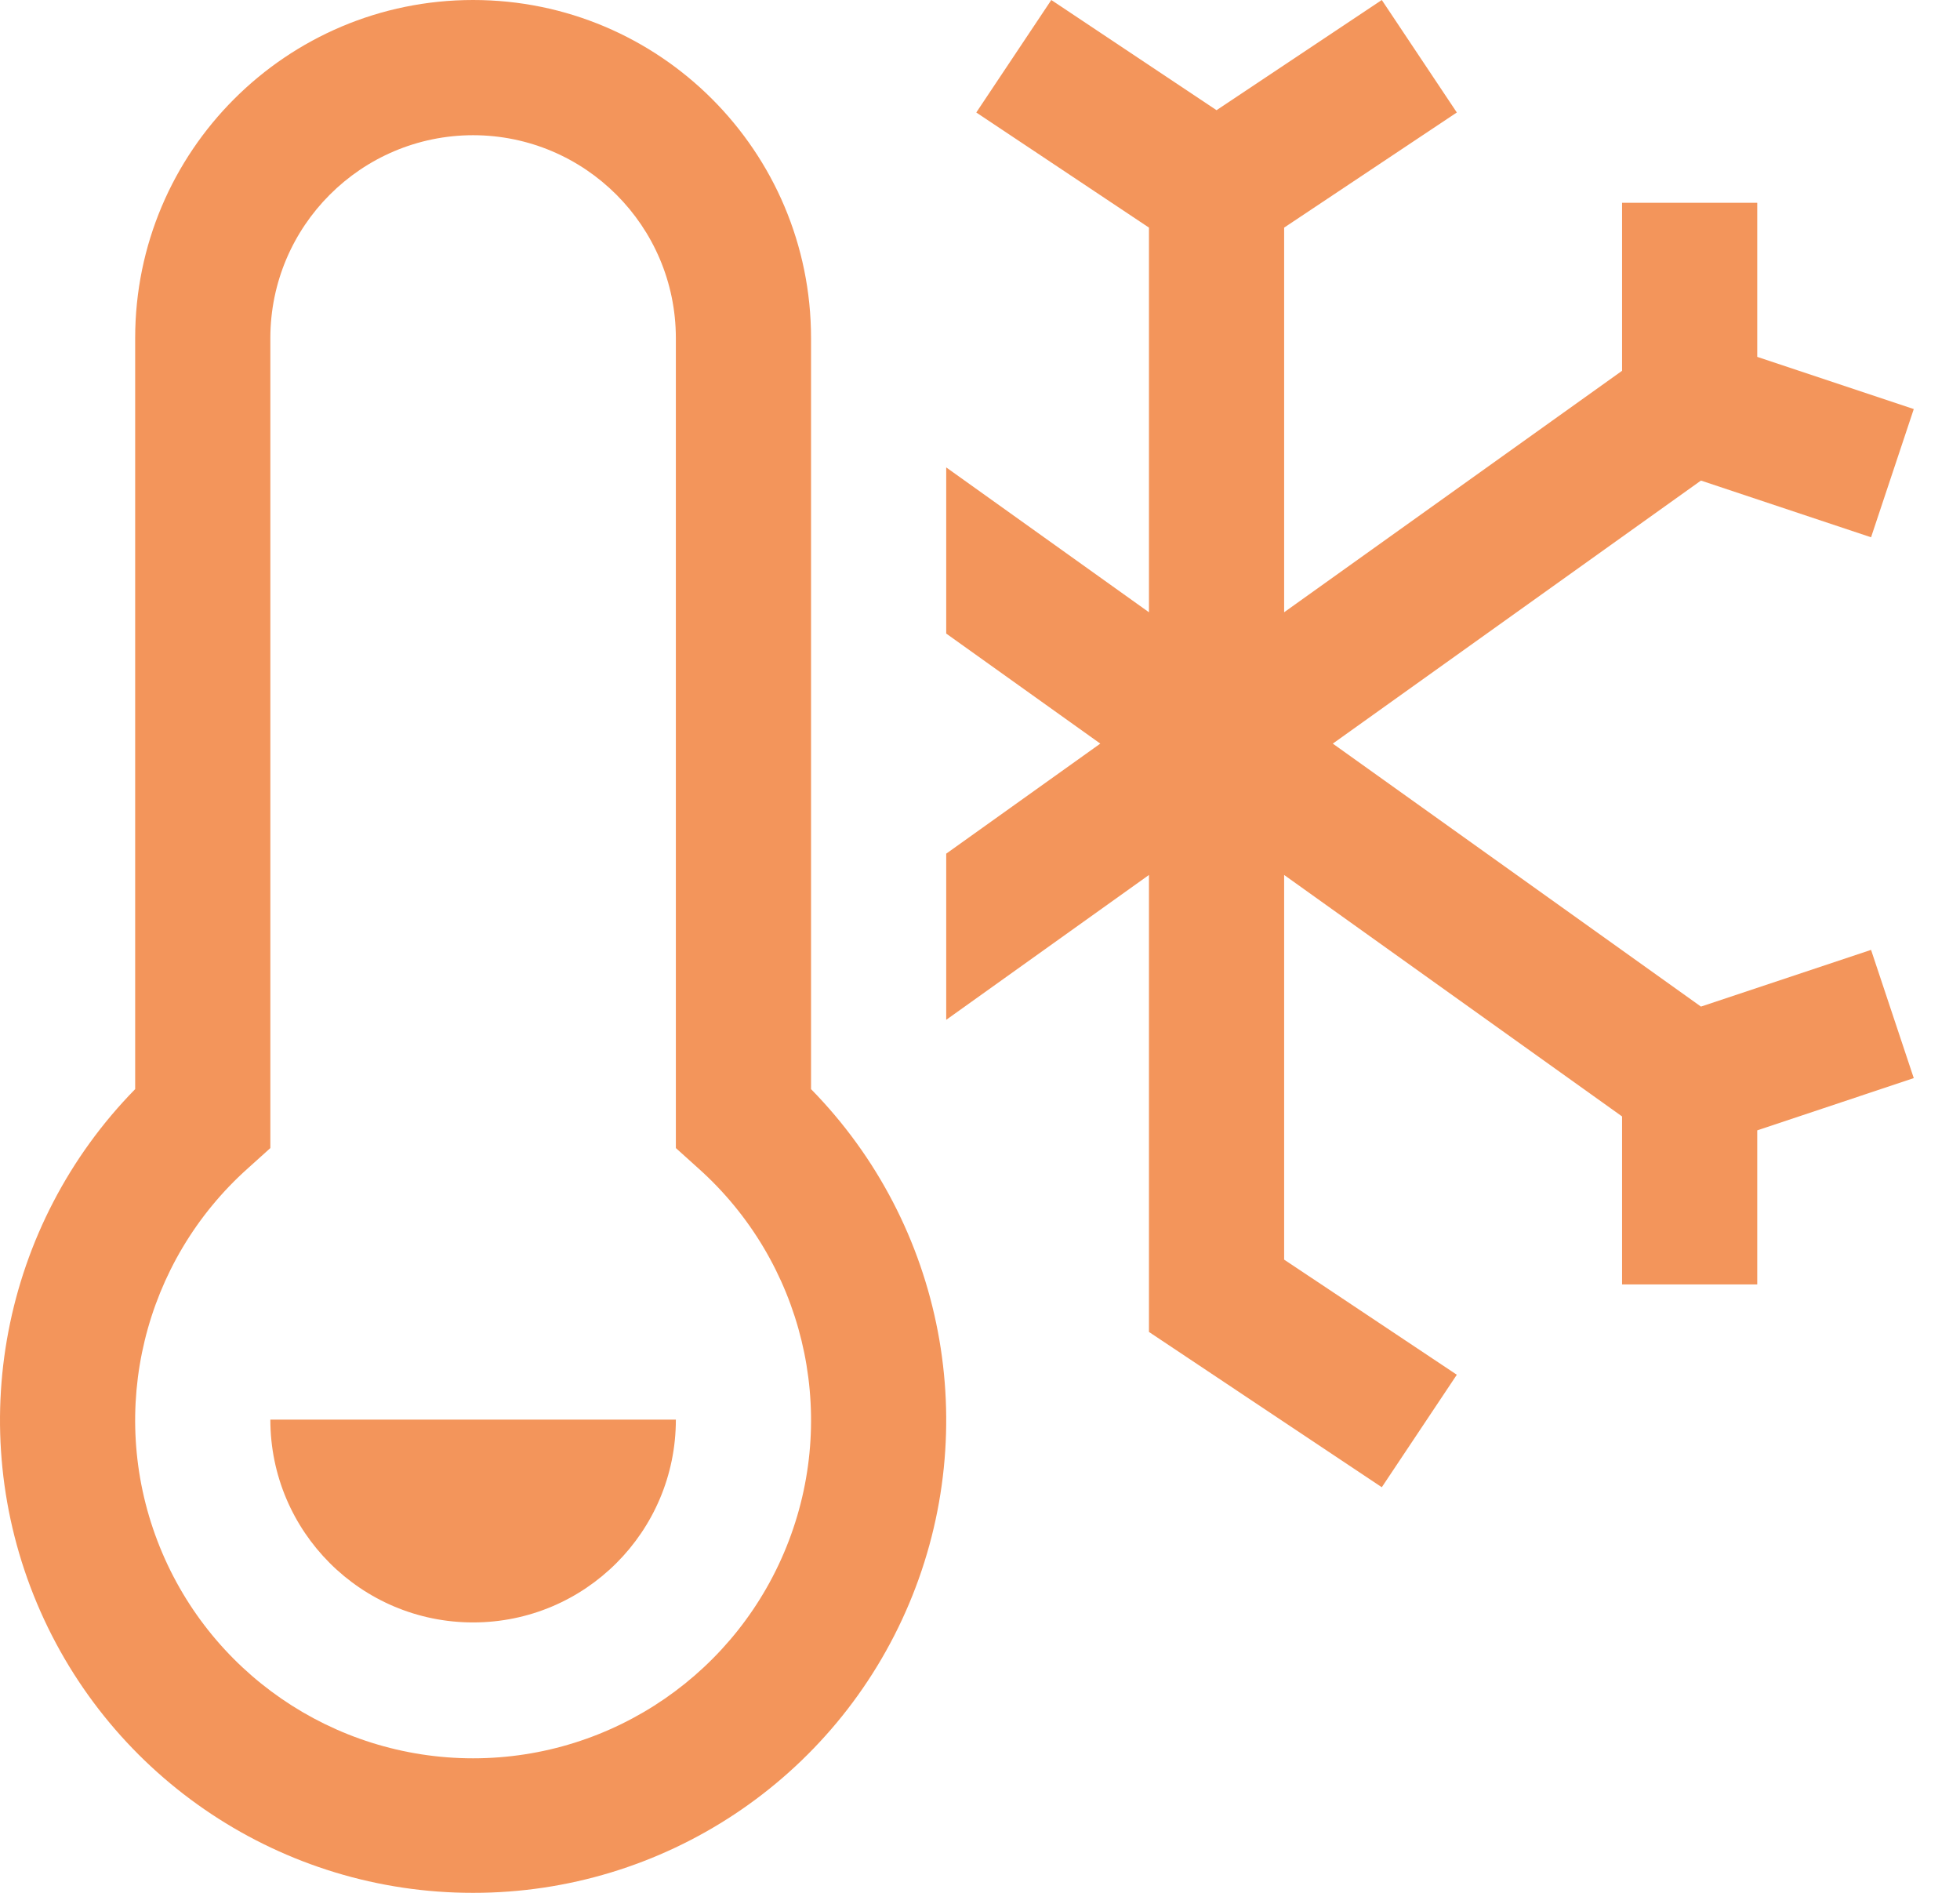 <svg xmlns="http://www.w3.org/2000/svg" width="29" height="28" viewBox="0 0 29 28"><path fill="#F3955B" fill-rule="evenodd" d="M25.167,14.89 L19.72,11 L25.167,7.109 L27.684,7.948 L28.316,6.051 L26,5.279 L26,3 L24,3 L24,5.485 L19,9.057 L19,3.367 L21.555,1.664 L20.445,0 L18,1.63 L15.555,0 L14.445,1.664 L17,3.367 L17,9.057 L14,6.914 L14,9.372 L16.28,11 L14,12.628 L14,15.086 L17,12.943 L17,19.703 L20.445,22 L21.555,20.336 L19,18.633 L19,12.943 L24,16.515 L24,19 L26,19 L26,16.721 L28.316,15.948 L27.684,14.051 L25.167,14.89 L25.167,14.89 Z M10,21 C10,22.657 8.657,24 7,24 C5.343,24 4,22.657 4,21 L10,21 Z M7,28 C4.183,28.003 1.639,26.315 0.547,23.718 C-0.545,21.121 0.028,18.122 2,16.111 L2,5 C2,2.239 4.239,0 7,0 C9.762,0 12,2.239 12,5 L12,16.111 C13.973,18.122 14.545,21.121 13.453,23.718 C12.361,26.315 9.817,28.003 7,28 Z M7,2 C5.344,2.002 4.002,3.344 4,5 L4,16.983 L3.668,17.282 C2.122,18.663 1.589,20.856 2.329,22.793 C3.068,24.73 4.927,26.01 7,26.01 C9.074,26.01 10.932,24.73 11.671,22.793 C12.411,20.856 11.878,18.663 10.332,17.282 L10,16.983 L10,5 C9.998,3.344 8.656,2.002 7,2 Z"/></svg>